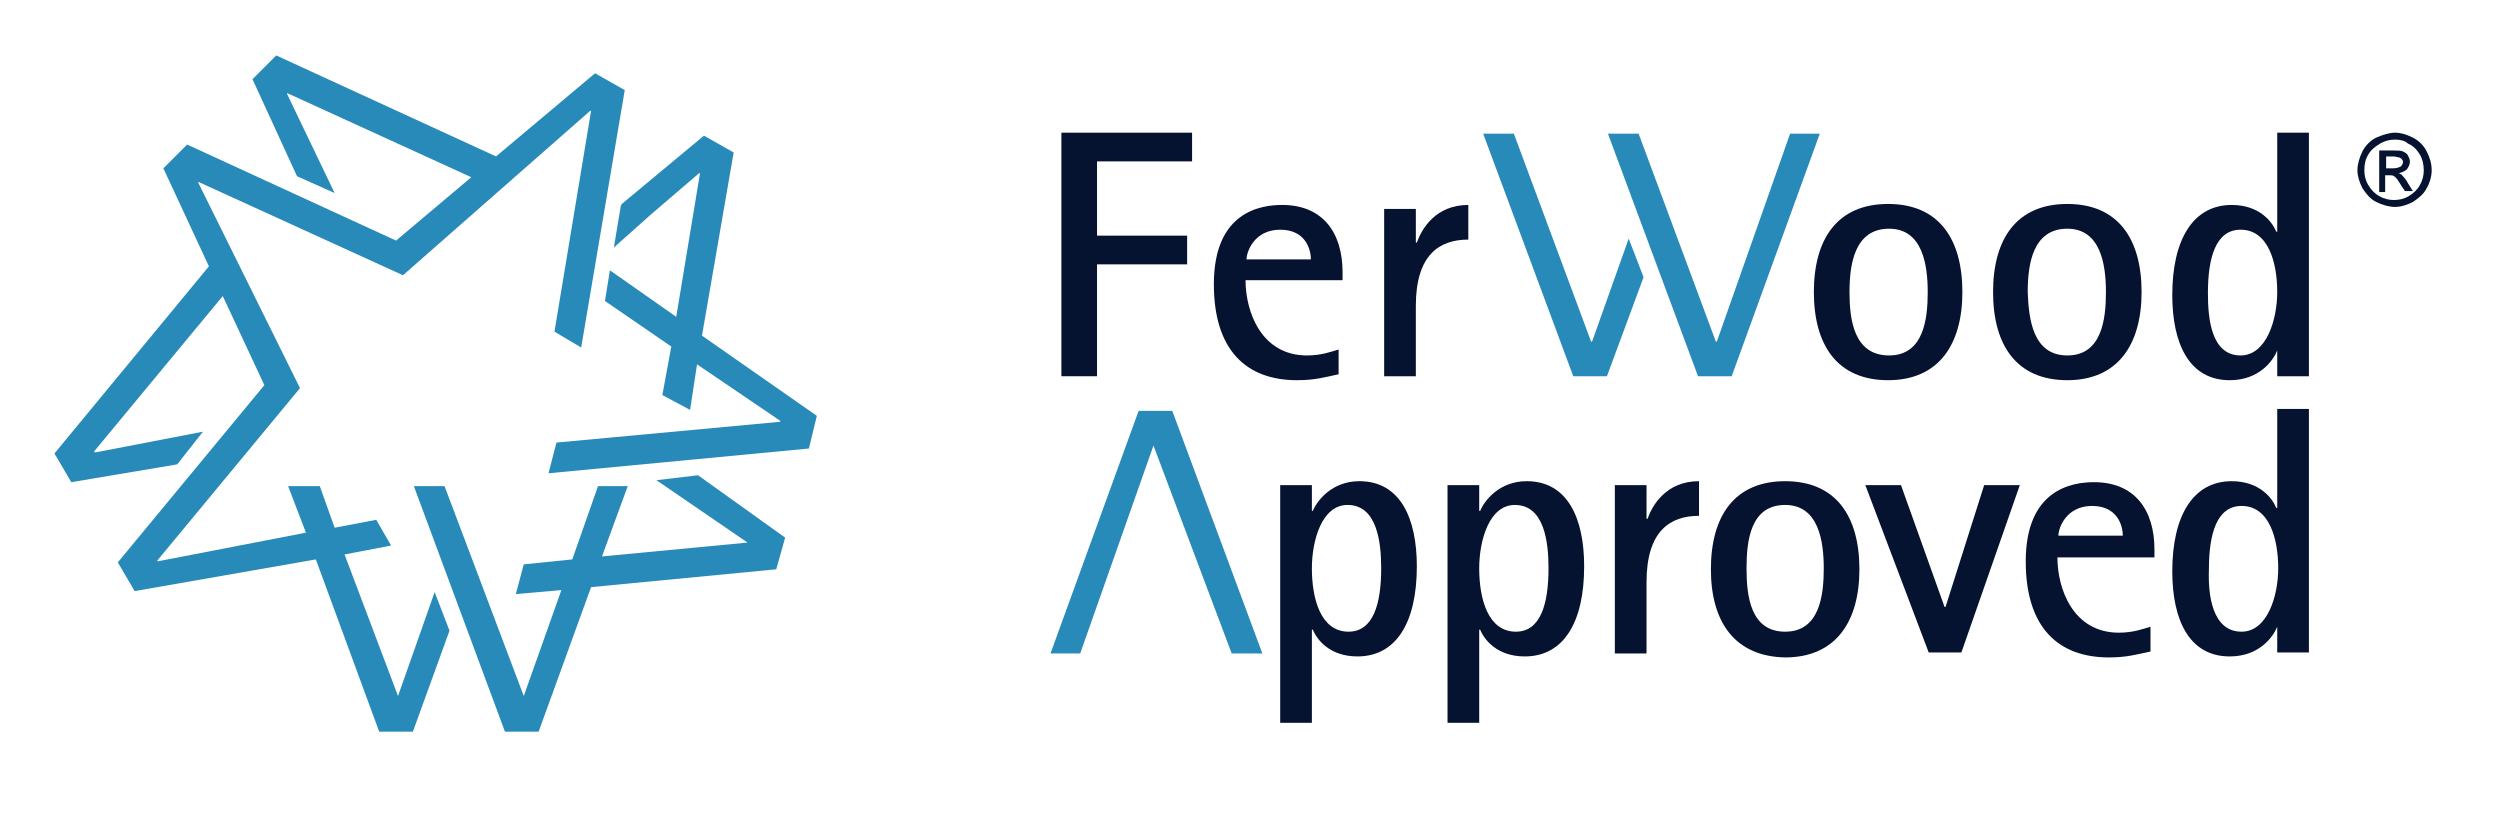 <?xml version="1.0" encoding="utf-8"?>
<!-- Generator: Adobe Illustrator 21.0.0, SVG Export Plug-In . SVG Version: 6.00 Build 0)  -->
<svg version="1.1" id="Livello_1" xmlns="http://www.w3.org/2000/svg" xmlns:xlink="http://www.w3.org/1999/xlink" x="0px" y="0px"
	 viewBox="0 0 252.5 82.4" style="enable-background:new 0 0 252.5 82.4;" xml:space="preserve">
<style type="text/css">
	.st0{fill:#288AB9;}
	.st1{fill:#051330;}
</style>
<polygon class="st0" points="40.2,70.3 40.2,70.3 34.8,56 39.5,55.1 38,52.5 33.8,53.3 32.3,49.1 29.1,49.1 30.9,53.8 15.9,56.7 
	15.9,56.6 30.3,39.2 20,18.4 20.1,18.4 40.7,27.8 59.6,11.2 59.7,11.2 56,33.5 58.7,35.1 63.1,9.1 60.1,7.4 50.1,15.8 27.9,5.6 
	25.5,8 30,17.8 33.8,19.5 29,9.5 29,9.4 47.6,17.9 40,24.3 18.9,14.6 16.5,17 21.1,26.9 5.5,45.8 7.2,48.7 17.9,46.9 20.5,43.6 
	9.6,45.7 9.5,45.6 22.5,29.9 26.7,38.9 11.9,56.8 13.6,59.7 31.9,56.5 38.3,73.9 41.7,73.9 45.4,63.7 43.9,59.8 "/>
<polygon class="st0" points="66.3,48.5 75.5,54.8 75.5,54.8 60.8,56.2 63.4,49.1 60.4,49.1 57.8,56.5 52.9,57 52.1,60 56.7,59.6 
	52.9,70.3 52.9,70.3 44.9,49.1 41.8,49.1 51,73.9 54.4,73.9 59.7,59.3 78.4,57.5 79.3,54.3 70.5,48 "/>
<polygon class="st0" points="70.9,33.9 74.1,15.4 71.1,13.7 62.8,20.6 62.8,20.6 62.7,20.8 62,25 65.7,21.7 70.6,17.5 70.7,17.5 
	68.3,32 61.6,27.3 61.1,30.4 67.8,35 66.9,39.9 69.7,41.4 70.4,36.8 78.8,42.5 78.8,42.6 56.2,44.7 55.4,47.8 81.7,45.3 82.5,42 "/>
<polygon class="st1" points="107.2,13.4 120.4,13.4 120.4,16.3 110.8,16.3 110.8,23.8 119.9,23.8 119.9,26.7 110.8,26.7 110.8,38 
	107.2,38 "/>
<path class="st1" d="M132.4,26.2c0-1.1-0.6-3-3.1-3c-2.6,0-3.4,2.2-3.4,3H132.4z M135.2,37.8c-1.4,0.3-2.4,0.6-4.2,0.6
	c-5.1,0-8.4-3-8.4-9.7c0-7.3,4.7-8,6.9-8c4.1,0,6.1,2.8,6.1,6.8v0.8h-9.8c0,3.2,1.6,7.6,6.2,7.6c1.5,0,2.5-0.4,3.2-0.6V37.8z"/>
<path class="st1" d="M139.8,21.1h3.2v3.4h0.1c0.5-1.4,1.9-3.8,5.2-3.8v3.5c-2.9,0-5.3,1.5-5.3,6.7V38h-3.2V21.1z"/>
<path class="st1" d="M190.8,35.9c3.5,0,3.9-3.7,3.9-6.4c0-2.7-0.5-6.4-3.9-6.4c-3.5,0-4,3.6-4,6.4C186.8,32.2,187.2,35.9,190.8,35.9
	 M183.2,29.5c0-5.4,2.4-8.9,7.5-8.9c5.1,0,7.5,3.5,7.5,8.9c0,5.3-2.4,8.9-7.5,8.9C185.6,38.4,183.2,34.9,183.2,29.5"/>
<path class="st1" d="M208.8,35.9c3.5,0,3.9-3.7,3.9-6.4c0-2.7-0.5-6.4-3.9-6.4c-3.5,0-4,3.6-4,6.4C204.9,32.2,205.3,35.9,208.8,35.9
	 M201.3,29.5c0-5.4,2.4-8.9,7.5-8.9c5.1,0,7.5,3.5,7.5,8.9c0,5.3-2.4,8.9-7.5,8.9C203.7,38.4,201.3,34.9,201.3,29.5"/>
<path class="st1" d="M226.3,35.9c2.6,0,3.7-3.6,3.7-6.4c0-3-0.9-6.3-3.7-6.3c-2.5,0-3.3,2.8-3.3,6.4C223,32.1,223.3,35.9,226.3,35.9
	 M230,35.4L230,35.4c-0.4,1-1.8,3-4.8,3c-4.1,0-5.8-3.7-5.8-8.6c0-5.6,2.1-9.1,6-9.1c2.8,0,4.1,1.7,4.5,2.7h0.1v-10h3.2V38H230V35.4
	z"/>
<path class="st1" d="M136.2,63.8c2.5,0,3.3-2.8,3.3-6.4c0-2.6-0.4-6.4-3.4-6.4c-2.6,0-3.6,3.6-3.6,6.4
	C132.5,60.5,133.4,63.8,136.2,63.8 M129.3,49h3.2v2.6h0.1c0.4-1,1.9-3,4.7-3c4.1,0,5.8,3.7,5.8,8.6c0,5.7-2.1,9.1-6,9.1
	c-2.8,0-4.1-1.7-4.5-2.7h-0.1V73h-3.2V49z"/>
<path class="st1" d="M153.1,63.8c2.5,0,3.3-2.8,3.3-6.4c0-2.6-0.4-6.4-3.4-6.4c-2.6,0-3.6,3.6-3.6,6.4
	C149.4,60.5,150.3,63.8,153.1,63.8 M146.2,49h3.2v2.6h0.1c0.4-1,1.9-3,4.7-3c4.1,0,5.8,3.7,5.8,8.6c0,5.7-2.1,9.1-6,9.1
	c-2.8,0-4.1-1.7-4.5-2.7h-0.1V73h-3.2V49z"/>
<path class="st1" d="M163.1,49h3.2v3.4h0.1c0.5-1.4,1.9-3.8,5.2-3.8v3.5c-2.9,0-5.3,1.5-5.3,6.7v7.2h-3.2V49z"/>
<path class="st1" d="M180.3,63.8c3.5,0,3.9-3.7,3.9-6.4c0-2.7-0.5-6.4-3.9-6.4c-3.5,0-3.9,3.6-3.9,6.4
	C176.4,60.2,176.8,63.8,180.3,63.8 M172.8,57.5c0-5.4,2.4-8.9,7.5-8.9c5.1,0,7.5,3.5,7.5,8.9c0,5.3-2.4,8.9-7.5,8.9
	C175.2,66.3,172.8,62.8,172.8,57.5"/>
<polygon class="st1" points="188.4,49 192,49 196.4,61.3 196.5,61.3 200.4,49 204,49 198.1,65.9 194.8,65.9 "/>
<path class="st1" d="M214.4,54.1c0-1.1-0.6-3-3.1-3c-2.6,0-3.4,2.2-3.4,3H214.4z M217.2,65.8c-1.4,0.3-2.4,0.6-4.2,0.6
	c-5.1,0-8.4-3-8.4-9.7c0-7.3,4.7-8,6.9-8c4.1,0,6.1,2.8,6.1,6.8v0.8h-9.8c0,3.2,1.6,7.6,6.2,7.6c1.5,0,2.5-0.4,3.2-0.6V65.8z"/>
<path class="st1" d="M226.4,63.8c2.6,0,3.7-3.6,3.7-6.4c0-3-0.9-6.3-3.7-6.3c-2.5,0-3.3,2.8-3.3,6.4C223,60,223.4,63.8,226.4,63.8
	 M230,63.3L230,63.3c-0.4,1-1.8,3-4.8,3c-4.1,0-5.8-3.7-5.8-8.6c0-5.6,2.1-9.1,6-9.1c2.8,0,4.1,1.7,4.5,2.7h0.1v-10h3.2v24.6H230
	V63.3z"/>
<polygon class="st0" points="164.5,24.1 160.8,34.5 160.7,34.5 152.9,13.5 149.8,13.5 158.9,38 162.3,38 166,28 "/>
<polygon class="st0" points="180.8,13.5 173.4,34.5 173.3,34.5 165.5,13.5 162.4,13.5 171.5,38 174.9,38 183.8,13.5 "/>
<polygon class="st0" points="109.1,66 116.5,45 116.5,45 124.4,66 127.5,66 118.4,41.5 115,41.5 106.1,66 "/>
<path class="st1" d="M240.9,17h0.8c0.4,0,0.6-0.1,0.8-0.2c0.1-0.1,0.2-0.3,0.2-0.4c0-0.1,0-0.2-0.1-0.3c-0.1-0.1-0.2-0.2-0.3-0.2
	c-0.1,0-0.3-0.1-0.6-0.1h-0.7V17z M240.3,19.2v-4h1.4c0.5,0,0.8,0,1,0.1c0.2,0.1,0.4,0.2,0.5,0.4c0.1,0.2,0.2,0.4,0.2,0.6
	c0,0.3-0.1,0.5-0.3,0.8c-0.2,0.2-0.5,0.3-0.8,0.4c0.1,0.1,0.3,0.1,0.3,0.2c0.2,0.2,0.4,0.4,0.6,0.8l0.5,0.8h-0.8l-0.4-0.6
	c-0.3-0.5-0.5-0.8-0.7-0.9c-0.1-0.1-0.3-0.1-0.5-0.1h-0.4v1.7H240.3z M241.9,14.1c-0.5,0-1,0.1-1.5,0.4c-0.5,0.3-0.9,0.6-1.2,1.1
	c-0.3,0.5-0.4,1-0.4,1.6c0,0.5,0.1,1,0.4,1.5c0.3,0.5,0.7,0.9,1.1,1.1c0.5,0.3,1,0.4,1.5,0.4c0.5,0,1-0.1,1.5-0.4
	c0.5-0.3,0.9-0.7,1.1-1.1c0.3-0.5,0.4-1,0.4-1.5c0-0.5-0.1-1.1-0.4-1.6c-0.3-0.5-0.7-0.9-1.2-1.1C242.9,14.2,242.4,14.1,241.9,14.1
	 M241.9,13.4c0.6,0,1.2,0.2,1.8,0.5c0.6,0.3,1.1,0.8,1.4,1.4c0.3,0.6,0.5,1.2,0.5,1.9c0,0.6-0.2,1.3-0.5,1.8c-0.3,0.6-0.8,1-1.4,1.4
	c-0.6,0.3-1.2,0.5-1.8,0.5c-0.6,0-1.3-0.2-1.9-0.5c-0.6-0.3-1-0.8-1.4-1.4c-0.3-0.6-0.5-1.2-0.5-1.8c0-0.6,0.2-1.3,0.5-1.9
	c0.3-0.6,0.8-1.1,1.4-1.4C240.7,13.6,241.3,13.4,241.9,13.4"/>
</svg>
